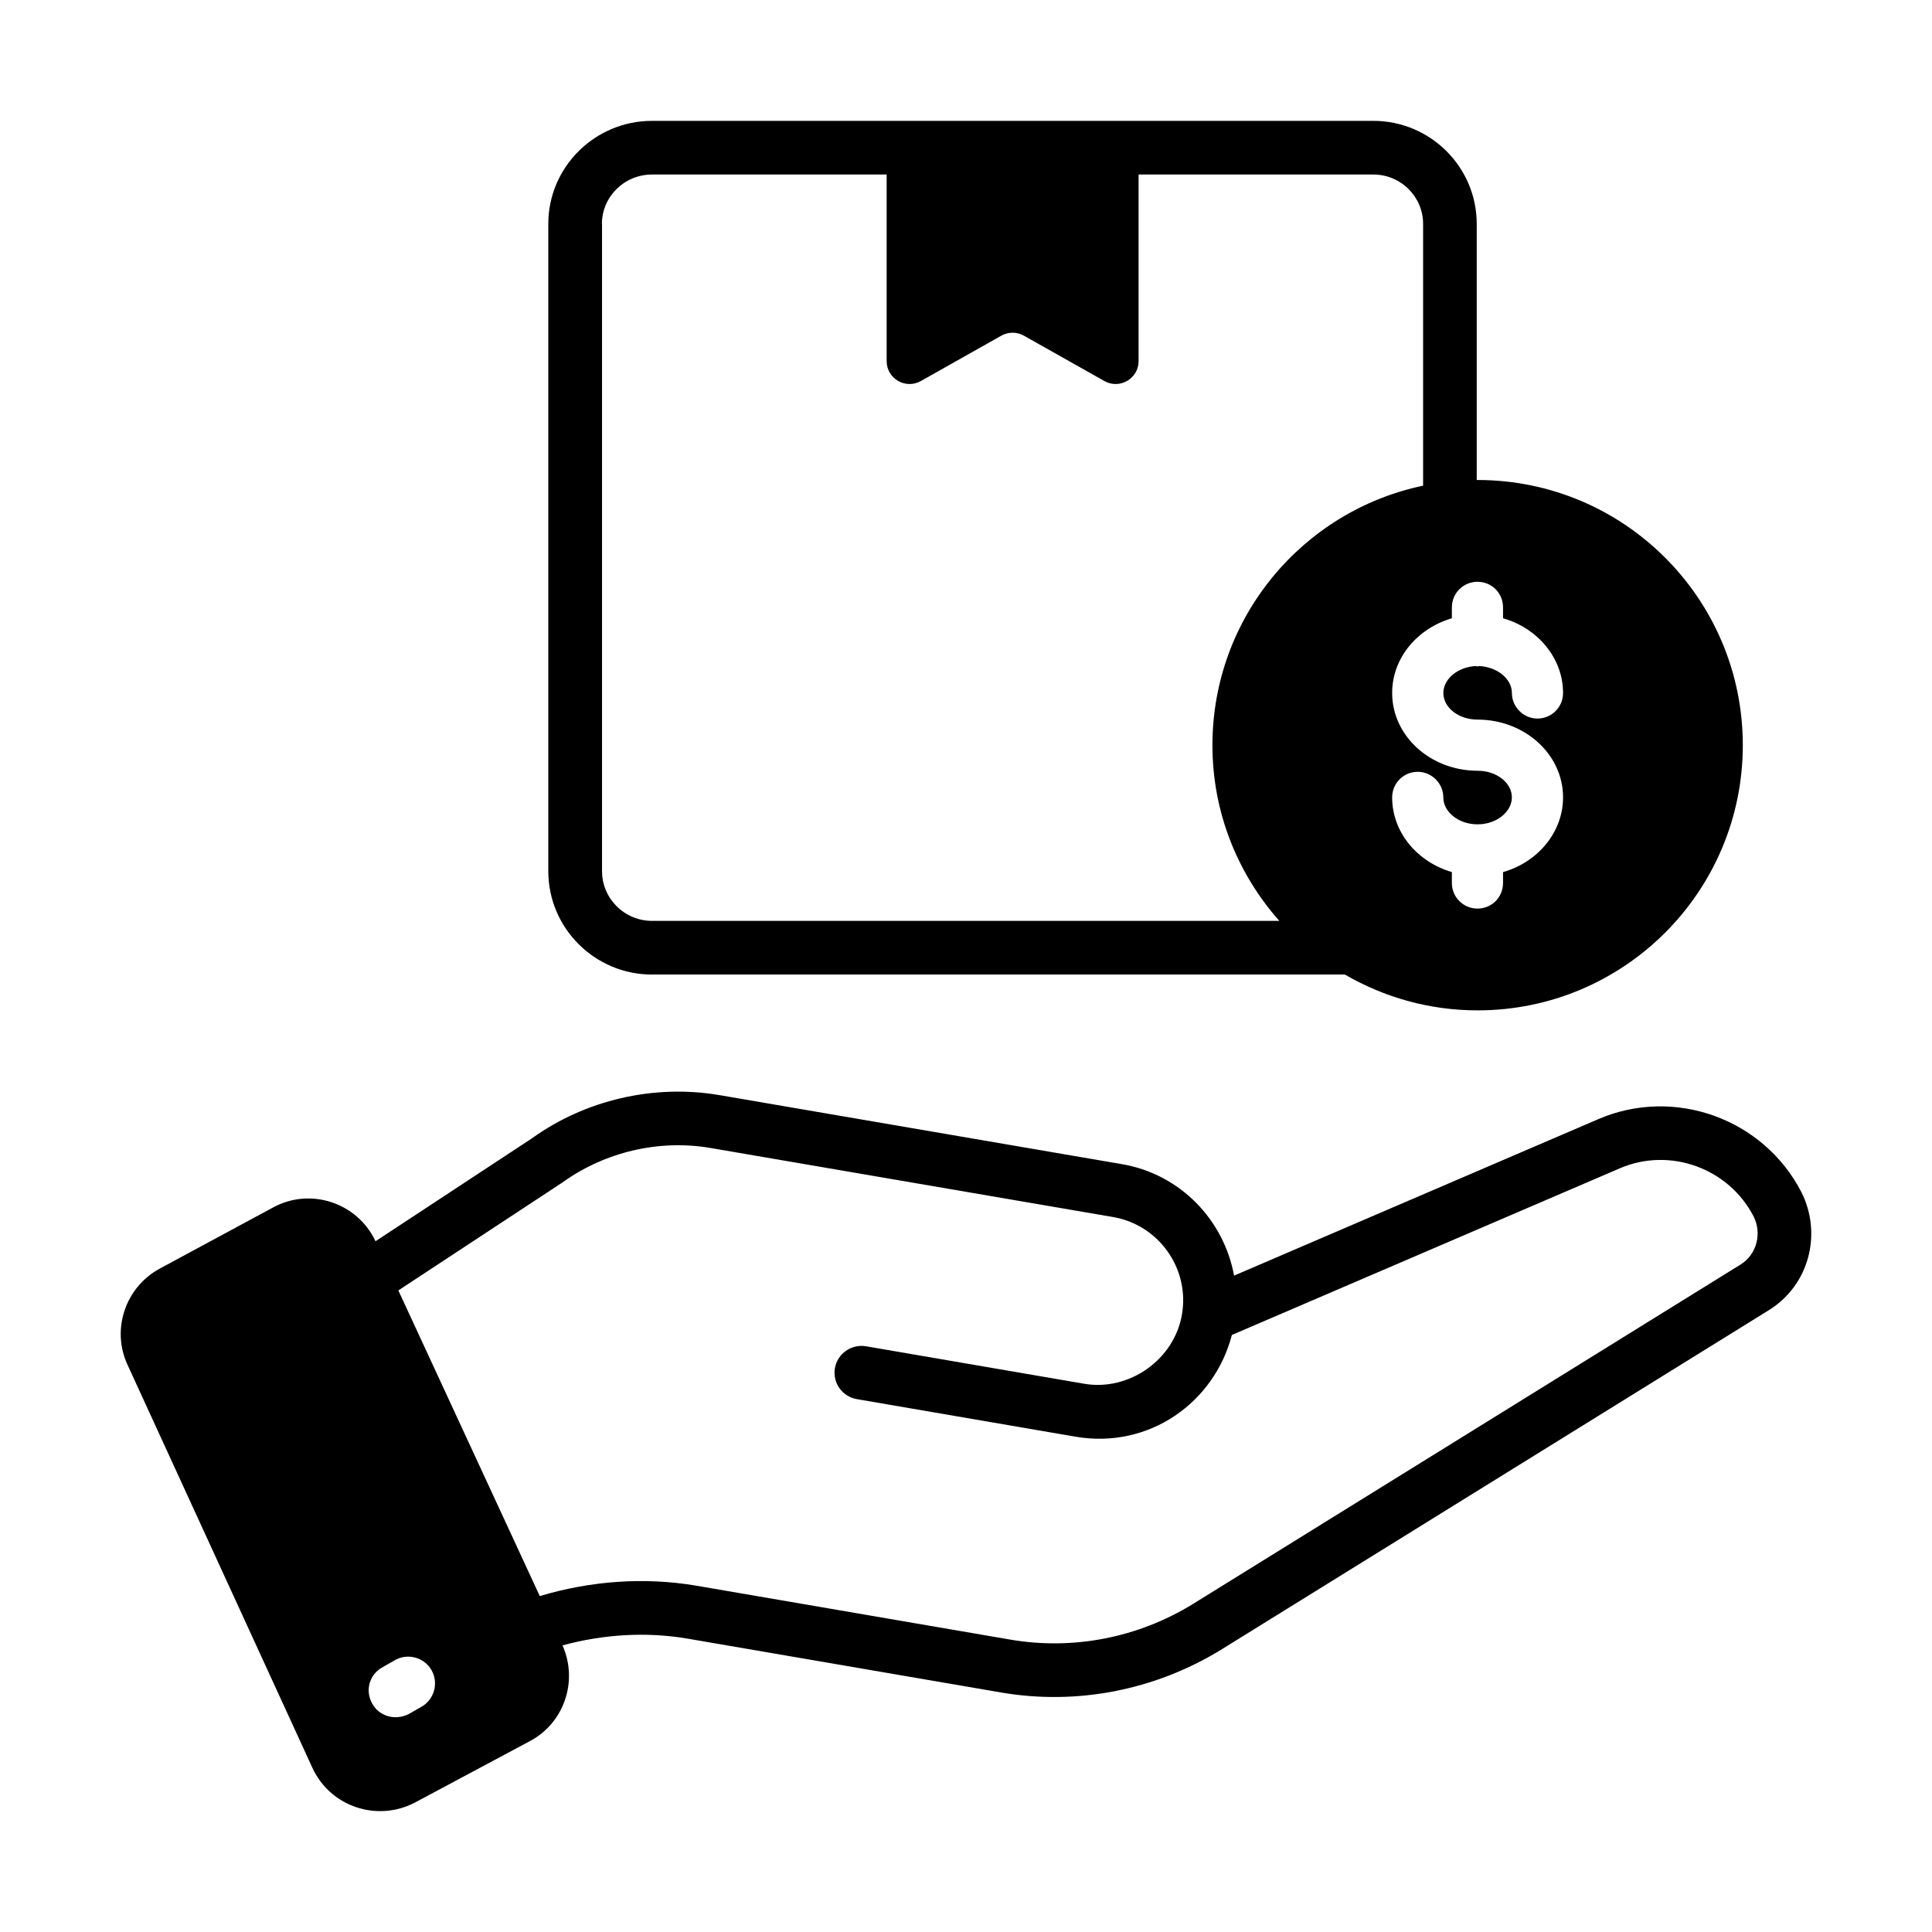 <svg id="Layer_1" enable-background="new 0 0 54 54" viewBox="0 0 54 54" xmlns="http://www.w3.org/2000/svg"><g><path d="m18.225 27.238h19.363c1.092.634 2.357 1.002 3.711 1.002 4.094 0 7.413-3.319 7.413-7.412s-3.319-7.412-7.413-7.412c-.008 0-.016.001-.024.001v-7.159c0-1.588-1.296-2.88-2.89-2.88h-20.16c-1.599 0-2.9 1.292-2.9 2.88v18.091c-0 1.594 1.301 2.89 2.9 2.89zm23.785-10.262v.305c.973.276 1.678 1.116 1.678 2.088 0 .391-.315.715-.715.715-.391 0-.715-.324-.715-.715 0-.4-.419-.734-.925-.753-.01.009-.029.009-.038.009s-.029 0-.038-.009c-.496.019-.915.353-.915.753 0 .41.429.744.953.744 1.325 0 2.393.973 2.393 2.174 0 .973-.706 1.812-1.678 2.088v.305c0 .4-.315.715-.715.715-.391 0-.715-.315-.715-.715v-.305c-.973-.286-1.669-1.116-1.669-2.088 0-.391.315-.715.715-.715.391 0 .715.324.715.715 0 .41.429.753.953.753h.01c.515 0 .953-.343.953-.753 0-.41-.429-.744-.953-.744-1.325 0-2.393-.972-2.393-2.174 0-.973.696-1.802 1.669-2.088v-.305c0-.4.324-.715.715-.715.4 0 .715.315.715.715zm-25.186-10.718c0-.761.628-1.38 1.4-1.38h6.558v5.214c0 .49.528.799.956.558l2.25-1.268c.196-.11.434-.11.63 0l2.25 1.268c.427.241.956-.068.956-.558v-5.214h6.562c.767 0 1.39.619 1.39 1.38v7.317c-3.362.703-5.888 3.683-5.888 7.254 0 1.886.71 3.602 1.87 4.91h-17.531c-.772 0-1.4-.623-1.4-1.39v-18.091z"/><path d="m50.352 33.325c-1.059-2.059-3.55-2.957-5.673-2.047l-10.186 4.376c-.284-1.547-1.492-2.833-3.132-3.115l-11.251-1.93c-1.836-.313-3.757.137-5.248 1.212l-4.366 2.872c-.506-1.078-1.816-1.513-2.861-.945l-3.17 1.71c-.96.52-1.36 1.7-.9 2.69l5.17 11.27c.5 1.08 1.81 1.52 2.87.96l3.2-1.71c.963-.506 1.362-1.683.917-2.679 1.134-.308 2.323-.385 3.476-.192l8.791 1.51c2.089.357 4.272-.053 6.131-1.191l15.307-9.488c1.142-.699 1.507-2.139.925-3.303zm-38.577 14.383-.35.2c-.404.202-.84.042-1.02-.29-.21-.37-.08-.82.29-1.02l.35-.2c.36-.2.82-.07 1.02.29.2.36.07.82-.29 1.02zm36.865-12.358-15.307 9.488c-1.529.938-3.337 1.29-5.092.99l-8.793-1.51c-1.452-.244-2.947-.13-4.361.293l-3.953-8.543 4.579-3.013c1.193-.86 2.704-1.214 4.144-.969l11.251 1.93c1.283.22 2.148 1.442 1.928 2.725-.215 1.263-1.476 2.146-2.724 1.937l-6.11-1.05c-.405-.065-.795.204-.866.612-.07.408.204.796.612.866l6.113 1.05c2.051.352 3.879-.95 4.37-2.843l10.841-4.657c1.399-.604 3.046-.007 3.743 1.346.232.464.099 1.058-.374 1.348z"/></g></svg>